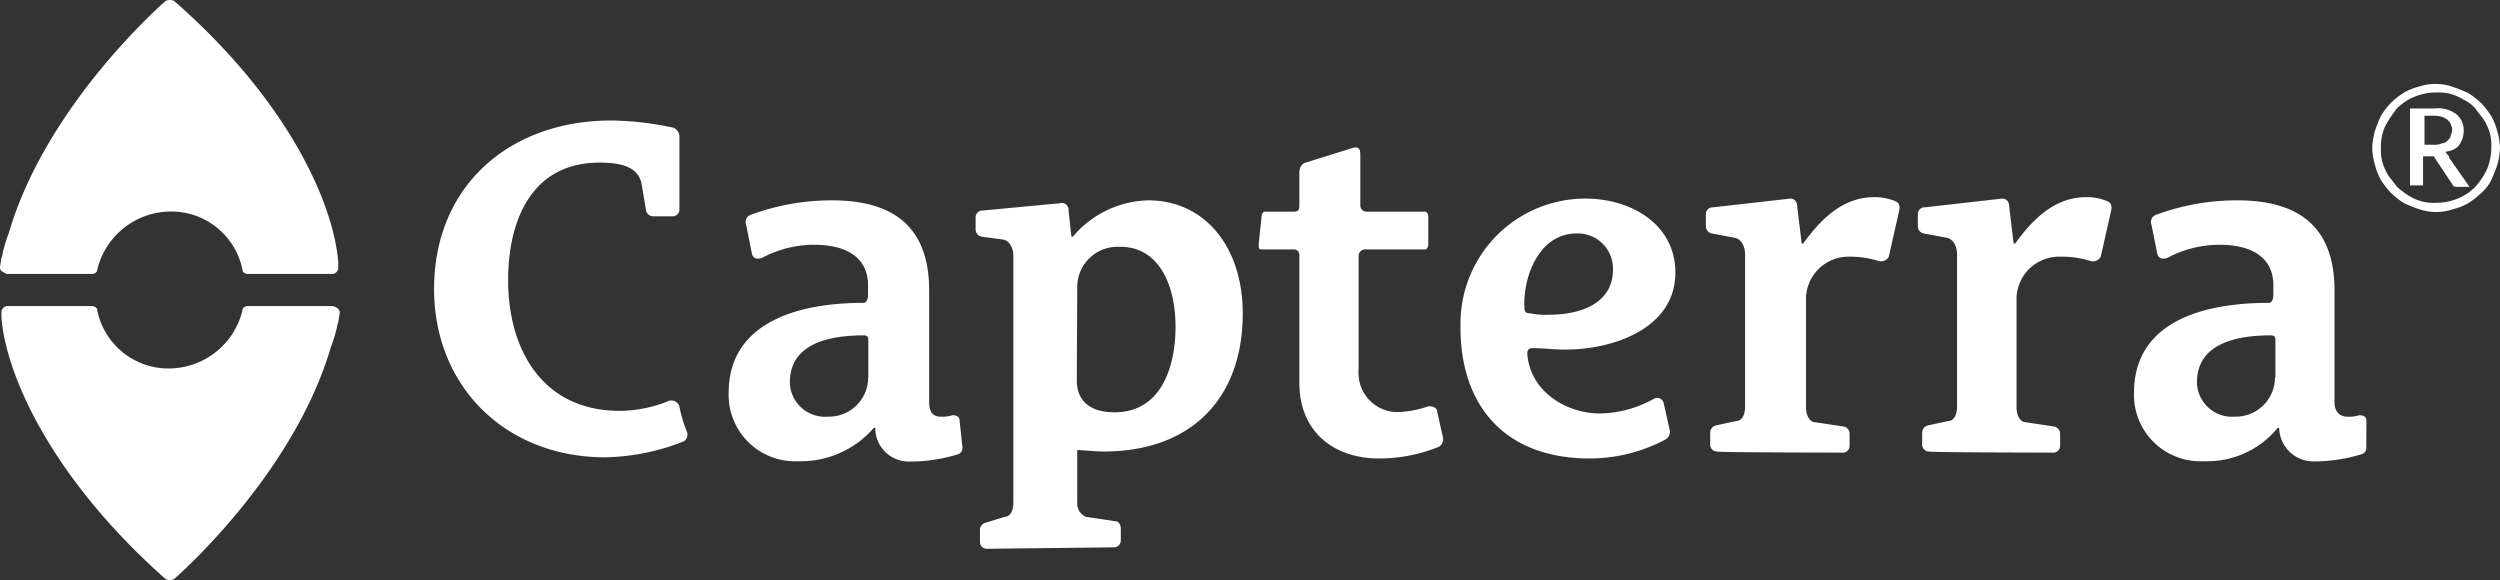 <svg id="Layer_1" data-name="Layer 1" xmlns="http://www.w3.org/2000/svg" viewBox="0 0 172.2 39.95">
  <rect x="0" y="0" width="172.2" height="39.95" fill="#333333" stroke="none"/>
  <path d="M46.8,28a.58.58,0,0,0-.7-.4h0a9,9,0,0,1-3.4.7c-5.4,0-7.7-4.3-7.7-9,0-4.1,1.6-8.1,6.3-8.1,1.7,0,2.7.4,2.9,1.5l.3,1.8a.51.51,0,0,0,.5.4h1.3a.47.47,0,0,0,.5-.44V9.4a.68.68,0,0,0-.4-.6,21.4,21.4,0,0,0-4.3-.5c-7,0-12.2,4.5-12.2,11.6,0,6.7,4.9,11.6,11.8,11.6a15.4,15.4,0,0,0,5.4-1.1.56.56,0,0,0,.2-.7A8.49,8.49,0,0,1,46.8,28Zm13-2a2.7,2.7,0,0,1-2.72,2.7H57a2.42,2.42,0,0,1-2.59-2.23,1,1,0,0,1,0-.17c0-1.8,1.3-3.2,5.1-3.2a.27.27,0,0,1,.3.24V26Zm6.3,3c0-.3-.2-.4-.5-.4a2.18,2.18,0,0,1-.8.1c-.6,0-.8-.4-.8-1V20c0-4.5-2.6-6.2-6.7-6.2a16,16,0,0,0-5.6,1,.51.51,0,0,0-.31.66v0l.4,2c.1.4.4.4.7.3a7.65,7.65,0,0,1,3.6-.9c2.1,0,3.7.8,3.7,2.8v.7c0,.2-.1.5-.3.5-5,0-9.3,1.6-9.3,6.2a4.57,4.57,0,0,0,4.43,4.71h.47a6.64,6.64,0,0,0,5.1-2.3h.1a2.3,2.3,0,0,0,2.28,2.32l.32,0a11.22,11.22,0,0,0,3.1-.5.45.45,0,0,0,.3-.5Zm8.1-9.3A2.77,2.77,0,0,1,77,17h.17c2.7,0,3.8,2.7,3.8,5.5s-1,5.9-4.2,5.9c-1.7,0-2.6-.8-2.6-2.2Zm2.5,18a.47.47,0,0,0,.5-.44V36.4c0-.2-.1-.5-.4-.5l-2-.3a1,1,0,0,1-.6-1V31c.4,0,1.2.1,1.8.1,6.2,0,9.6-3.8,9.6-9.5,0-4.7-2.7-7.8-6.5-7.8a7,7,0,0,0-5.2,2.5h-.1l-.2-1.8a.47.47,0,0,0-.42-.52A.55.55,0,0,0,73,14l-5.3.5a.47.47,0,0,0-.5.44v.86a.51.51,0,0,0,.4.5l1.5.2c.5.1.7.7.7,1.1v17c0,.7-.3,1-.6,1l-1.3.4a.51.51,0,0,0-.4.5v.8a.47.47,0,0,0,.44.5H68ZM99,28.38c0-.3-.3-.4-.6-.4a7.18,7.18,0,0,1-2,.4,2.68,2.68,0,0,1-2.82-2.54,3.54,3.54,0,0,1,0-.46v-7.8a.46.46,0,0,1,.5-.4h4.1c.1,0,.2-.2.2-.3v-2c0-.1-.1-.3-.2-.3H94.1a.43.43,0,0,1-.4-.4v-3.5c0-.4-.1-.6-.5-.5l-3.2,1c-.4.1-.5.4-.5.8v2.1c0,.3,0,.5-.4.5h-2c-.1,0-.2.2-.2.3l-.2,1.9c0,.3,0,.4.2.4h2.2a.37.37,0,0,1,.4.34v8.86c0,3.3,2.3,5.2,5.5,5.2a11,11,0,0,0,4.1-.8.61.61,0,0,0,.3-.6Zm12.1-9.8c0,2.3-2.2,3.1-4.4,3.1a5.15,5.15,0,0,1-1.3-.1c-.3,0-.4-.1-.4-.4-.1-2.1,1-5.1,3.6-5.1a2.42,2.42,0,0,1,2.5,2.34v.16m3.5,9.2a.46.46,0,0,0-.54-.36.44.44,0,0,0-.16.06,7.85,7.85,0,0,1-3.7,1c-2.3,0-4.8-1.5-5-4.1,0-.3.1-.4.4-.4.7,0,1.4.1,2.2.1,3.4,0,7.6-1.5,7.6-5.3,0-3.3-3-5.1-6.2-5.1a8.6,8.6,0,0,0-8.6,8.62v.28c0,5.3,3,9,8.9,9a11.1,11.1,0,0,0,5.2-1.3.61.61,0,0,0,.3-.7Zm12.3,3.4a.47.47,0,0,0,.5-.44v-.86a.51.51,0,0,0-.4-.5l-2-.3c-.3,0-.6-.4-.6-1v-7.6a2.93,2.93,0,0,1,3-2.8h0a6.47,6.47,0,0,1,2,.3.61.61,0,0,0,.7-.3l.7-3.1c.1-.4,0-.6-.2-.7a3.66,3.66,0,0,0-1.5-.3c-2.1,0-3.6,1.4-4.9,3.2h-.1l-.3-2.5c0-.4-.2-.6-.5-.6l-5.3.6a.47.47,0,0,0-.5.44v.86a.51.51,0,0,0,.4.5l1.6.3c.5.1.7.7.7,1.1V28c0,.7-.3,1-.6,1l-1.4.3a.51.51,0,0,0-.4.5v.8a.47.47,0,0,0,.44.5h.06C118.2,31.17,126.9,31.17,126.9,31.18Zm14.5,0a.47.47,0,0,0,.5-.44v-.86a.51.51,0,0,0-.4-.5l-2-.3c-.3,0-.6-.4-.6-1v-7.6a2.93,2.93,0,0,1,3-2.8H142a6.47,6.47,0,0,1,2,.3.61.61,0,0,0,.7-.3l.7-3.1c.1-.4,0-.6-.2-.7a3.66,3.66,0,0,0-1.5-.3c-2.1,0-3.6,1.4-4.9,3.2h-.1l-.3-2.5c0-.4-.2-.6-.5-.6l-5.3.6a.47.47,0,0,0-.5.44v.86a.51.51,0,0,0,.4.5l1.6.3c.5.1.7.7.7,1.1V28c0,.7-.3,1-.6,1l-1.4.3a.51.51,0,0,0-.4.5v.8a.47.47,0,0,0,.44.5h.06C132.8,31.17,141.4,31.17,141.4,31.18ZM156.7,26A2.7,2.7,0,0,1,154,28.7h-.08a2.42,2.42,0,0,1-2.59-2.23,1,1,0,0,1,0-.17c0-1.8,1.3-3.2,5.1-3.2a.27.27,0,0,1,.3.24V26Zm6.3,3c0-.3-.2-.4-.5-.4a2.18,2.18,0,0,1-.8.1c-.6,0-.9-.4-.9-1V20c0-4.5-2.6-6.2-6.7-6.2a16,16,0,0,0-5.6,1,.51.51,0,0,0-.31.66v0l.4,2c.1.4.4.4.7.3a7.65,7.65,0,0,1,3.6-.9c2.1,0,3.7.8,3.7,2.8v.7c0,.2-.1.5-.3.5-5.1,0-9.3,1.6-9.3,6.2a4.57,4.57,0,0,0,4.43,4.71h.47a6.27,6.27,0,0,0,5-2.3h.1a2.35,2.35,0,0,0,2.39,2.31h.21a11.22,11.22,0,0,0,3.1-.5.45.45,0,0,0,.3-.5Z" style="fill: #fff"/>
  <path d="M.5,18.87H6.3c.2,0,.4-.1.4-.3a5.23,5.23,0,0,1,5-4,5,5,0,0,1,5,4c0,.2.2.3.4.3h5.8a.43.43,0,0,0,.4-.4v-.4c-.3-3.9-3.3-11-11.3-18a.64.64,0,0,0-.6,0c-.1.1-8.2,7.1-10.8,16a9.76,9.76,0,0,0-.4,1.3,1.8,1.8,0,0,1-.1.4l-.1.6a.37.37,0,0,0,.1.3C.3,18.77.4,18.87.5,18.87Z" style="fill: #fff"/>
  <path d="M22.9,21.08H17.1c-.2,0-.4.1-.4.3a5.23,5.23,0,0,1-5,4,5,5,0,0,1-5-4c0-.2-.2-.3-.4-.3H.5a.43.43,0,0,0-.4.4v.4c.3,3.9,3.4,11,11.3,18a.64.64,0,0,0,.6,0c.1-.1,8.2-7.1,10.8-16a9.76,9.76,0,0,0,.4-1.3,1.8,1.8,0,0,1,.1-.4l.1-.6a.37.37,0,0,0-.1-.3A.76.76,0,0,0,22.9,21.08Z" style="fill: #fff"/>
  <path d="M163.4,10.17a4.86,4.86,0,0,1,.2-1.2c.12-.34.25-.67.4-1a5.57,5.57,0,0,1,.7-.9,5.57,5.57,0,0,1,.9-.7,4,4,0,0,1,1-.4A3.66,3.66,0,0,1,169,6c.34.12.67.25,1,.4a5.57,5.57,0,0,1,.9.7,5.57,5.57,0,0,1,.7.9,4,4,0,0,1,.4,1,4.43,4.43,0,0,1,.2,1.2,4.86,4.86,0,0,1-.2,1.2c-.12.34-.25.67-.4,1a2.8,2.8,0,0,1-.7.9,5.57,5.57,0,0,1-.9.7,4,4,0,0,1-1,.4,3.66,3.66,0,0,1-2.4,0c-.34-.12-.67-.25-1-.4a5.57,5.57,0,0,1-.9-.7,5.57,5.57,0,0,1-.7-.9,4,4,0,0,1-.4-1A4.28,4.28,0,0,1,163.4,10.17Zm.6,0a3.07,3.07,0,0,0,.1,1,3.64,3.64,0,0,0,.4.9c.2.3.4.5.6.8a6.68,6.68,0,0,0,.8.6,3.64,3.64,0,0,0,.9.4,3.37,3.37,0,0,0,1,.1,3.9,3.9,0,0,0,1.5-.3,3.61,3.61,0,0,0,1.2-.8,5.13,5.13,0,0,0,.8-1.2,3.9,3.9,0,0,0,.3-1.5,3.07,3.07,0,0,0-.1-1,3.64,3.64,0,0,0-.4-.9c-.2-.3-.4-.5-.6-.8a2.37,2.37,0,0,0-.8-.6,3.64,3.64,0,0,0-.9-.4,3.37,3.37,0,0,0-1-.1,3.9,3.9,0,0,0-1.5.3,3.61,3.61,0,0,0-1.2.8,8.64,8.64,0,0,0-.8,1.2A3.36,3.36,0,0,0,164,10.17Zm2.9.5v2.1H166V7.47h1.7a2.07,2.07,0,0,1,1.5.4,1.44,1.44,0,0,1,.5,1.1,1.68,1.68,0,0,1-.3,1c-.2.3-.5.4-1,.5.1,0,.1.1.2.2s.1.1.1.2l1.4,2h-.9c-.1,0-.2,0-.3-.2l-1.2-1.8a.09.09,0,0,0-.1-.1h-.7Zm0-.7h.7a1.23,1.23,0,0,0,.6-.1.52.52,0,0,0,.4-.2c.1-.1.2-.2.2-.3s.1-.2.1-.4a.63.63,0,0,0-.1-.4c0-.1-.1-.2-.2-.3s-.2-.1-.3-.2a4,4,0,0,0-.5-.1H167v2Z" style="fill: #fff"/>
</svg>

